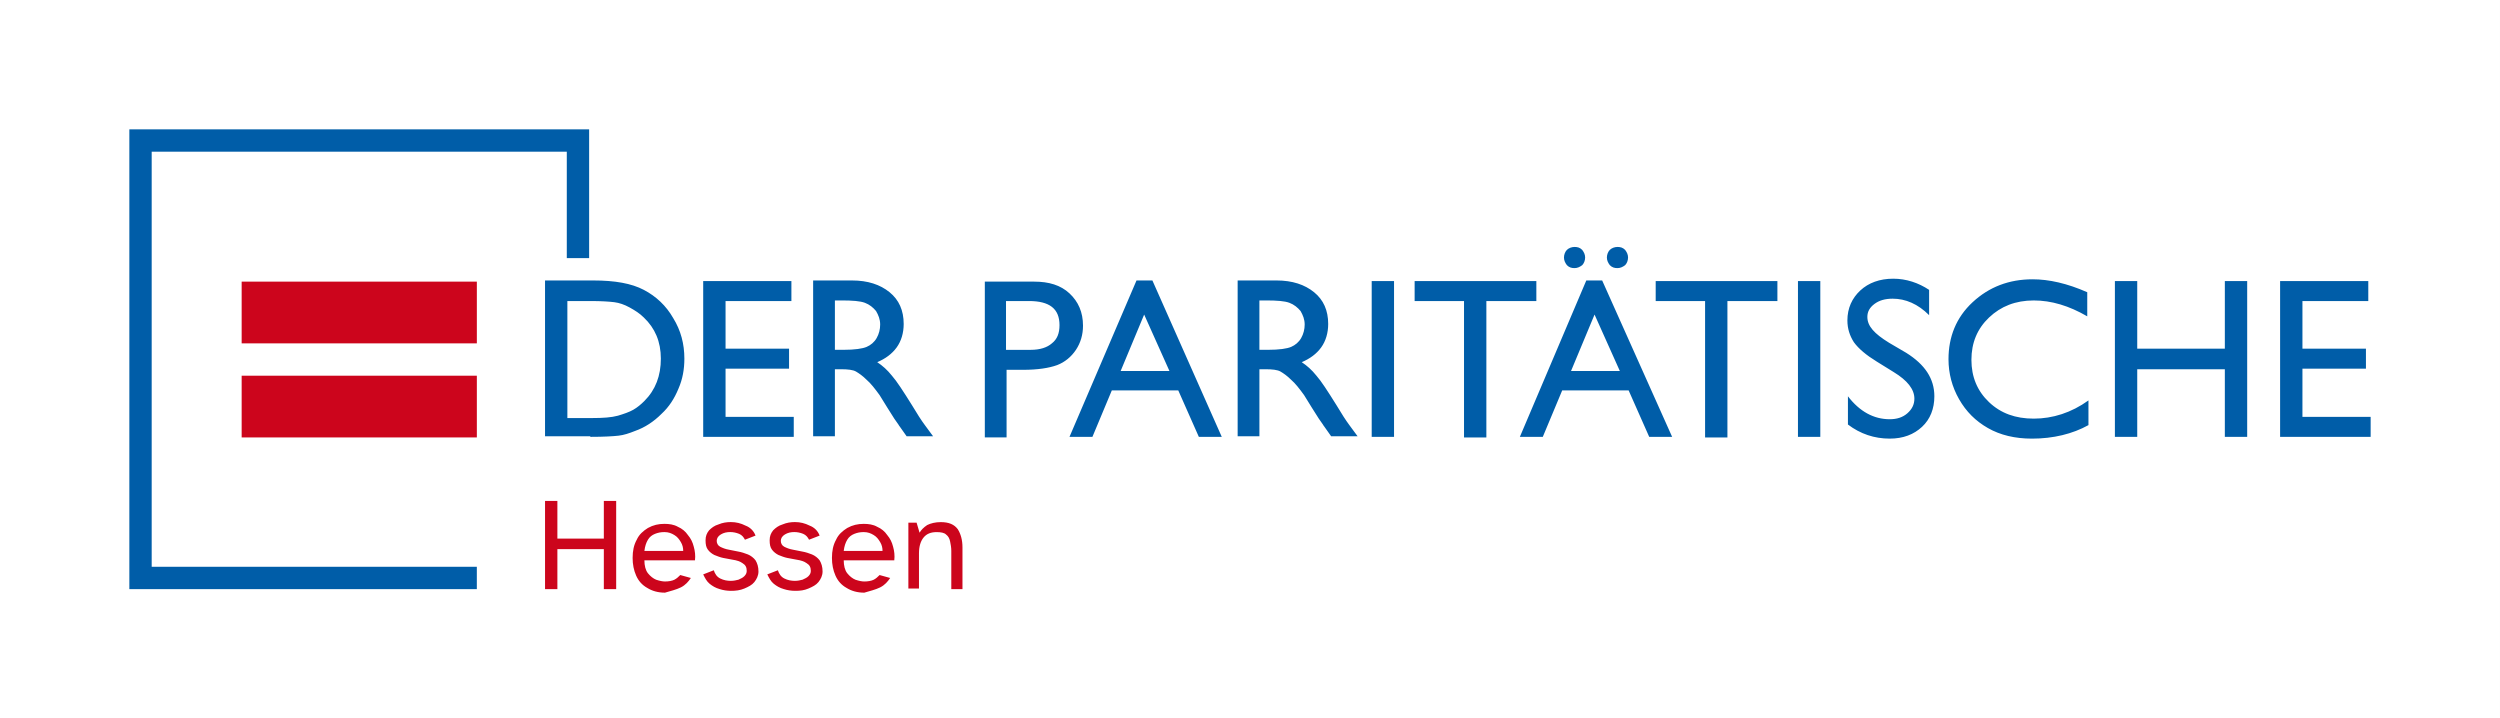 <?xml version="1.0" encoding="UTF-8"?>
<!-- Generator: Adobe Illustrator 16.0.3, SVG Export Plug-In . SVG Version: 6.00 Build 0)  -->
<svg xmlns="http://www.w3.org/2000/svg" xmlns:xlink="http://www.w3.org/1999/xlink" version="1.1" id="Ebene_1" x="0px" y="0px" width="327.078px" height="94px" viewBox="0 0 327.078 94" xml:space="preserve">
<rect x="0" y="0" width="327.078" height="94" fill="#333333" stroke="none"/>
<g>
	<rect x="0" fill="#FFFFFF" width="327.077" height="94"></rect>
	<rect x="31.616" y="49.154" fill="#CC051C" width="30.77" height="8.076"></rect>
	<rect x="31.616" y="36.846" fill="#CC051C" width="30.77" height="8.077"></rect>
	<polygon fill="#005DA8" points="62.384,77.077 16.923,77.077 16.923,16.923 77.077,16.923 77.077,33.77 74.154,33.77    74.154,19.846 19.845,19.846 19.845,74.152 62.384,74.152  "></polygon>
	<path fill="#005DA8" d="M298.309,57.154h11.846v-2.615h-8.924V48.23h8.308v-2.616h-8.308v-6.229h8.615v-2.616h-11.537V57.154z    M291.078,45.615h-11.461v-8.846h-2.923v20.385h2.923v-8.846h11.461v8.846h2.924V36.769h-2.924V45.615z M266.079,54.77   c-2.387,0-4.309-0.692-5.848-2.153c-1.539-1.462-2.308-3.308-2.308-5.539c0-2.231,0.769-4.077,2.308-5.539   c1.539-1.461,3.461-2.231,5.848-2.231c2.307,0,4.613,0.693,6.999,2.078v-3.154c-2.615-1.154-5.001-1.692-7.154-1.692   c-3.077,0-5.692,1-7.847,3c-2.153,2-3.153,4.538-3.153,7.461c0,1.846,0.462,3.615,1.386,5.23c0.922,1.615,2.153,2.847,3.77,3.77   c1.615,0.924,3.539,1.385,5.77,1.385c2.771,0,5.309-0.615,7.385-1.769v-3.231C271,54,268.539,54.77,266.079,54.77 M250.461,52.154   c0,0.769-0.309,1.385-0.923,1.923c-0.615,0.539-1.386,0.771-2.308,0.771c-2.078,0-3.924-1-5.463-3.002v3.693   c1.614,1.23,3.461,1.846,5.463,1.846c1.768,0,3.153-0.539,4.229-1.539c1.078-1,1.615-2.384,1.615-4c0-2.308-1.229-4.154-3.69-5.692   l-2.231-1.308c-1-0.615-1.691-1.154-2.153-1.692c-0.461-0.539-0.692-1.077-0.692-1.693c0-0.691,0.309-1.23,0.924-1.692   s1.385-0.692,2.385-0.692c1.691,0,3.307,0.692,4.77,2.154v-3.307c-1.386-0.923-2.998-1.462-4.691-1.462   c-1.771,0-3.23,0.539-4.31,1.539c-1.075,1-1.69,2.308-1.69,3.923c0,1.077,0.309,2,0.847,2.846c0.614,0.846,1.616,1.692,2.999,2.539   l2.23,1.382C249.54,49.77,250.461,50.923,250.461,52.154 M235.229,57.154h2.924V36.769h-2.924V57.154z M216.617,39.385h6.461V57.23   H226V39.385h6.539v-2.616h-15.923V39.385L216.617,39.385z M210.616,32.692c-0.23,0.231-0.385,0.616-0.385,1   c0,0.384,0.153,0.692,0.385,1c0.309,0.308,0.615,0.385,1,0.385c0.384,0,0.691-0.154,1-0.385c0.232-0.231,0.384-0.616,0.384-1   c0-0.385-0.151-0.692-0.384-1c-0.309-0.307-0.616-0.384-1-0.384C211.231,32.308,210.846,32.462,210.616,32.692 M205,32.692   c-0.23,0.231-0.384,0.616-0.384,1c0,0.384,0.153,0.692,0.384,1c0.309,0.308,0.616,0.385,1,0.385s0.693-0.154,1-0.385   c0.23-0.231,0.385-0.616,0.385-1c0-0.385-0.152-0.692-0.385-1c-0.307-0.307-0.616-0.384-1-0.384S205.231,32.462,205,32.692    M205.54,48.538l3.077-7.384l3.308,7.384H205.54z M198.846,57.154h3l2.539-6.078h8.691l2.691,6.078h3l-9.154-20.462h-2.075   L198.846,57.154z M185.078,39.385h6.461V57.23h2.924V39.385h6.539v-2.616h-15.924V39.385L185.078,39.385z M179.461,57.154h2.923   V36.769h-2.923V57.154z M168.692,39.615c0.615,0.231,1.078,0.616,1.463,1.077c0.306,0.538,0.537,1.077,0.537,1.769   c0,0.616-0.153,1.231-0.461,1.77c-0.308,0.538-0.771,0.922-1.308,1.153c-0.54,0.231-1.54,0.385-3.077,0.385h-1.078v-6.462h0.846   C167.078,39.307,168.078,39.385,168.692,39.615 M164.77,57.154v-8.846h0.769c0.923,0,1.614,0.076,2,0.307   c0.385,0.23,0.846,0.537,1.385,1.076c0.537,0.461,1.077,1.154,1.69,2l1,1.617l0.925,1.461l0.538,0.77   c0.076,0.154,0.154,0.23,0.154,0.23l0.922,1.307h3.461l-1.076-1.46c-0.461-0.616-1-1.462-1.691-2.616   c-1.154-1.846-2-3.154-2.615-3.846c-0.617-0.77-1.231-1.309-1.924-1.769c1.076-0.462,1.924-1.077,2.539-1.923   c0.615-0.846,0.922-1.923,0.922-3.077c0-1.769-0.615-3.153-1.846-4.153s-2.846-1.539-4.922-1.539h-5.078v20.384h2.848V57.154z    M146.616,48.538l3.076-7.384L153,48.538H146.616z M139.923,57.154h3l2.538-6.078h8.693l2.691,6.078h3l-9.076-20.462h-2.078   L139.923,57.154z M138.616,42.539c0,1.077-0.309,1.846-1,2.384c-0.615,0.539-1.538,0.847-2.77,0.847h-3.229v-6.385h3   C137.308,39.385,138.616,40.384,138.616,42.539 M131.692,57.154v-8.77h2.154c1.922,0,3.384-0.23,4.461-0.617   c1-0.384,1.847-1.077,2.461-1.999c0.616-0.923,0.923-2,0.923-3.154c0-1.769-0.614-3.154-1.769-4.231   c-1.154-1.077-2.692-1.538-4.616-1.538h-6.461v20.382h2.846L131.692,57.154L131.692,57.154z M113.153,39.615   c0.616,0.231,1.077,0.616,1.461,1.077c0.309,0.538,0.539,1.077,0.539,1.769c0,0.616-0.152,1.231-0.461,1.77   c-0.308,0.538-0.769,0.922-1.308,1.153c-0.538,0.231-1.538,0.385-3.077,0.385h-1.077v-6.462h0.847   C111.539,39.307,112.539,39.385,113.153,39.615 M109.23,57.154v-8.846H110c0.923,0,1.615,0.076,2,0.307s0.847,0.537,1.384,1.076   c0.539,0.461,1.077,1.154,1.693,2l1,1.617L117,54.77l0.539,0.77c0.077,0.154,0.153,0.23,0.153,0.23l0.923,1.307h3.462L121,55.616   c-0.461-0.616-1-1.462-1.692-2.616c-1.153-1.846-2-3.154-2.616-3.846c-0.614-0.77-1.229-1.309-1.922-1.769   c1.077-0.462,1.922-1.077,2.538-1.923c0.616-0.846,0.923-1.923,0.923-3.077c0-1.769-0.614-3.153-1.846-4.153   s-2.846-1.539-4.924-1.539h-5.077v20.384h2.846L109.23,57.154L109.23,57.154z M92.078,57.154h11.77v-2.615h-8.923V48.23h8.308   v-2.616h-8.308v-6.229h8.615v-2.616H92v20.385H92.078z M80.384,39.539c0.616,0.077,1.308,0.308,2,0.692S83.692,41,84.23,41.539   c1.461,1.385,2.23,3.154,2.23,5.384c0,2.231-0.692,4.077-2.154,5.539c-0.461,0.46-0.922,0.847-1.461,1.154   c-0.539,0.306-1.229,0.536-2,0.769c-0.846,0.231-1.923,0.309-3.384,0.309H74.23V39.385h3.077   C78.692,39.385,79.769,39.461,80.384,39.539 M77.231,57.154c1.846,0,3-0.078,3.691-0.154c0.693-0.076,1.385-0.307,2.154-0.615   c1.308-0.461,2.462-1.23,3.461-2.23c1-0.924,1.691-2,2.229-3.309c0.539-1.229,0.771-2.537,0.771-3.923   c0-1.923-0.461-3.692-1.461-5.307C87.153,40,85.845,38.77,84.23,37.924c-1.614-0.847-3.77-1.231-6.614-1.231h-6.309v20.384h5.923   L77.231,57.154L77.231,57.154z"></path>
	<path fill="#CC051C" d="M120.231,77.077v-4.69c0-0.926,0.23-1.617,0.615-2.078c0.384-0.463,0.923-0.693,1.692-0.693   c0.539,0,1,0.078,1.23,0.31c0.308,0.229,0.462,0.538,0.538,0.923c0.077,0.385,0.154,0.77,0.154,1.23v5h1.461v-5.462   c0-1-0.231-1.771-0.616-2.384c-0.461-0.617-1.154-0.924-2.229-0.924c-0.692,0-1.309,0.153-1.77,0.383   c-0.462,0.311-0.77,0.617-1,1.002l-0.385-1.309h-1.078v8.614h1.386L120.231,77.077L120.231,77.077z M110.846,70.615   c0.231-0.385,0.539-0.614,0.923-0.77c0.385-0.154,0.77-0.232,1.231-0.232c0.538,0,0.923,0.154,1.307,0.388   c0.385,0.229,0.615,0.537,0.846,0.923c0.231,0.385,0.309,0.768,0.309,1.153h-5.077C110.461,71.461,110.616,70.999,110.846,70.615    M115.153,76.848c0.615-0.309,1-0.771,1.309-1.23l-1.384-0.385c-0.231,0.229-0.463,0.461-0.771,0.615   c-0.307,0.152-0.769,0.229-1.229,0.229c-0.309,0-0.692-0.076-1.154-0.229c-0.384-0.154-0.77-0.463-1.077-0.848   s-0.461-1-0.461-1.691H117c0.077-0.615,0-1.23-0.153-1.771c-0.155-0.614-0.385-1.076-0.77-1.537   c-0.309-0.462-0.77-0.849-1.309-1.078c-0.539-0.31-1.154-0.385-1.769-0.385c-0.771,0-1.462,0.153-2.154,0.538   c-0.615,0.386-1.154,0.848-1.461,1.539c-0.385,0.691-0.539,1.462-0.539,2.385c0,0.846,0.154,1.615,0.462,2.309   c0.308,0.691,0.77,1.23,1.461,1.614c0.616,0.386,1.385,0.616,2.309,0.616C113.845,77.309,114.539,77.152,115.153,76.848    M105.769,76.999c0.539-0.229,1-0.46,1.309-0.845c0.308-0.387,0.539-0.848,0.539-1.385c0-0.617-0.154-1.078-0.386-1.461   c-0.23-0.31-0.615-0.617-1-0.771c-0.384-0.152-0.846-0.309-1.308-0.385l-1.153-0.229c-0.461-0.077-0.847-0.231-1.153-0.386   c-0.309-0.152-0.462-0.462-0.462-0.77s0.153-0.615,0.538-0.846c0.386-0.23,0.771-0.311,1.231-0.311   c0.385,0,0.769,0.078,1.153,0.231c0.385,0.155,0.615,0.464,0.77,0.771l1.385-0.539c-0.23-0.614-0.691-1.075-1.308-1.307   c-0.616-0.309-1.231-0.463-1.923-0.463c-0.538,0-1.077,0.077-1.615,0.307c-0.539,0.156-0.923,0.463-1.231,0.771   c-0.308,0.385-0.461,0.77-0.461,1.307c0,0.541,0.077,0.924,0.309,1.232c0.23,0.307,0.539,0.538,0.846,0.691   c0.384,0.154,0.771,0.307,1.154,0.385l1.23,0.23c0.539,0.078,1,0.23,1.308,0.461c0.385,0.229,0.539,0.539,0.539,1.002   c0,0.229-0.078,0.461-0.309,0.69c-0.23,0.231-0.461,0.308-0.769,0.462c-0.309,0.076-0.616,0.153-1,0.153   c-0.461,0-0.923-0.077-1.384-0.308c-0.461-0.231-0.692-0.617-0.848-1.078l-1.384,0.539c0.231,0.463,0.461,0.922,0.847,1.23   c0.385,0.307,0.77,0.538,1.308,0.691c0.461,0.154,1,0.23,1.461,0.23C104.692,77.309,105.23,77.23,105.769,76.999 M97.384,76.999   c0.538-0.229,1-0.46,1.308-0.845c0.309-0.387,0.539-0.848,0.539-1.385c0-0.617-0.152-1.078-0.384-1.461   c-0.23-0.31-0.616-0.617-1-0.771c-0.385-0.152-0.846-0.309-1.308-0.385l-1.154-0.229c-0.461-0.077-0.846-0.231-1.154-0.386   c-0.308-0.152-0.462-0.462-0.462-0.77s0.154-0.615,0.539-0.846c0.384-0.23,0.77-0.311,1.23-0.311c0.385,0,0.769,0.078,1.153,0.231   c0.385,0.155,0.615,0.464,0.77,0.771l1.385-0.539c-0.23-0.614-0.693-1.075-1.308-1.307c-0.615-0.309-1.231-0.463-1.923-0.463   c-0.539,0-1.077,0.077-1.616,0.307c-0.539,0.156-0.923,0.463-1.23,0.771c-0.308,0.385-0.461,0.77-0.461,1.307   c0,0.541,0.076,0.924,0.309,1.232c0.229,0.307,0.538,0.538,0.846,0.691c0.385,0.154,0.77,0.307,1.154,0.385l1.23,0.23   c0.539,0.078,1,0.23,1.308,0.461c0.385,0.229,0.538,0.539,0.538,1.002c0,0.229-0.076,0.461-0.307,0.69   c-0.229,0.231-0.461,0.308-0.77,0.462c-0.309,0.076-0.615,0.153-1,0.153c-0.462,0-0.924-0.077-1.386-0.308   s-0.691-0.617-0.846-1.078L92,75.15c0.229,0.463,0.461,0.922,0.846,1.23c0.385,0.307,0.771,0.538,1.308,0.691   c0.462,0.154,1,0.23,1.463,0.23C96.231,77.309,96.846,77.23,97.384,76.999 M84.769,70.615c0.23-0.385,0.539-0.614,0.923-0.77   c0.386-0.154,0.77-0.232,1.23-0.232c0.539,0,0.923,0.154,1.308,0.388c0.386,0.229,0.616,0.537,0.848,0.923   c0.229,0.385,0.307,0.768,0.307,1.153h-5.077C84.384,71.461,84.539,70.999,84.769,70.615 M89.078,76.848   c0.614-0.309,1-0.771,1.308-1.23L89,75.232c-0.231,0.229-0.461,0.461-0.771,0.615C87.923,76,87.461,76.076,87,76.076   c-0.309,0-0.692-0.076-1.154-0.229c-0.385-0.154-0.769-0.463-1.077-0.848c-0.308-0.385-0.462-1-0.462-1.691h6.616   c0.077-0.615,0-1.23-0.154-1.771c-0.153-0.614-0.385-1.076-0.77-1.537c-0.309-0.462-0.77-0.849-1.309-1.078   c-0.538-0.31-1.153-0.385-1.77-0.385c-0.77,0-1.461,0.153-2.153,0.538c-0.616,0.386-1.154,0.848-1.462,1.539   c-0.384,0.691-0.539,1.462-0.539,2.385c0,0.846,0.155,1.615,0.462,2.309C83.538,76,84,76.539,84.69,76.923   c0.616,0.386,1.386,0.616,2.309,0.616C87.769,77.309,88.461,77.152,89.078,76.848 M72.923,77.077v-5.229H79v5.229h1.615V65.538H79   v4.924h-6.077v-4.924h-1.615v11.539H72.923L72.923,77.077z"></path>
</g>
</svg>
